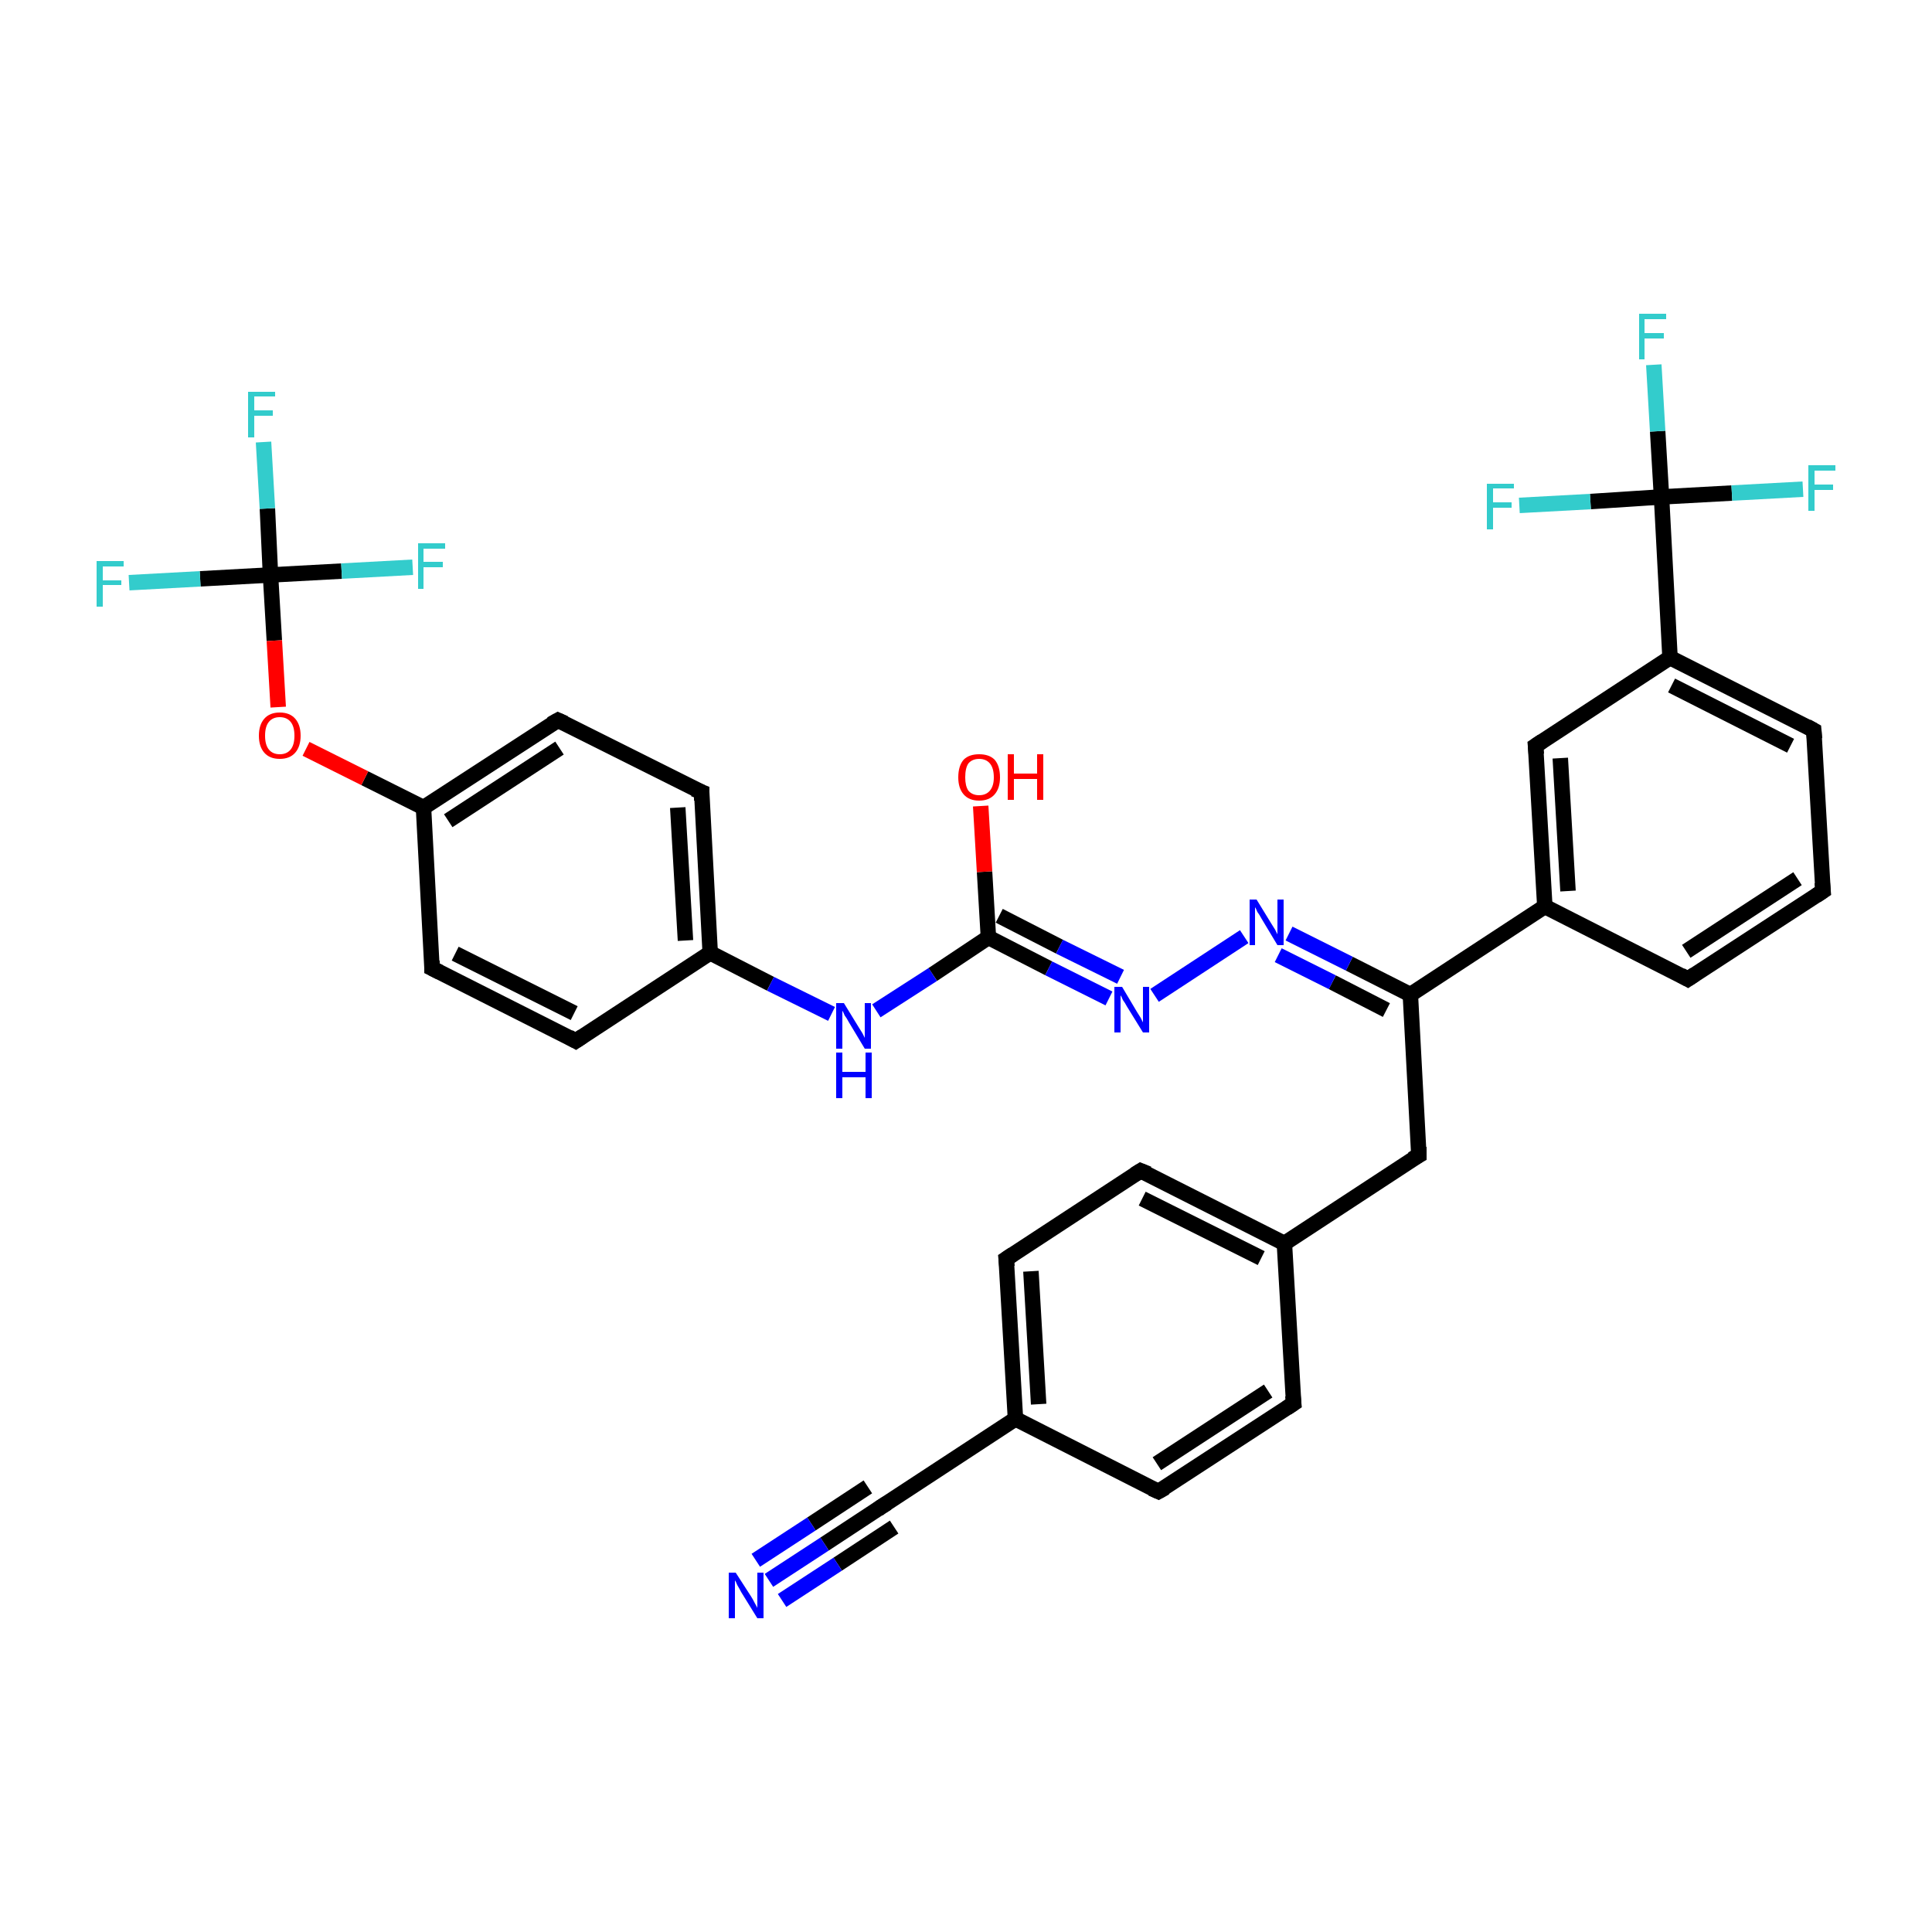 <?xml version='1.0' encoding='iso-8859-1'?>
<svg version='1.1' baseProfile='full'
              xmlns='http://www.w3.org/2000/svg'
                      xmlns:rdkit='http://www.rdkit.org/xml'
                      xmlns:xlink='http://www.w3.org/1999/xlink'
                  xml:space='preserve'
width='250px' height='250px' viewBox='0 0 250 250'>
<!-- END OF HEADER -->
<rect style='opacity:1.0;fill:#FFFFFF;stroke:none' width='250.0' height='250.0' x='0.0' y='0.0'> </rect>
<path class='bond-0 atom-0 atom-1' d='M 235.9,115.3 L 218.4,126.7' style='fill:none;fill-rule:evenodd;stroke:#000000;stroke-width:2.0px;stroke-linecap:butt;stroke-linejoin:miter;stroke-opacity:1' />
<path class='bond-0 atom-0 atom-1' d='M 232.6,113.7 L 218.2,123.1' style='fill:none;fill-rule:evenodd;stroke:#000000;stroke-width:2.0px;stroke-linecap:butt;stroke-linejoin:miter;stroke-opacity:1' />
<path class='bond-1 atom-0 atom-2' d='M 235.9,115.3 L 234.7,94.5' style='fill:none;fill-rule:evenodd;stroke:#000000;stroke-width:2.0px;stroke-linecap:butt;stroke-linejoin:miter;stroke-opacity:1' />
<path class='bond-2 atom-1 atom-16' d='M 218.4,126.7 L 199.9,117.3' style='fill:none;fill-rule:evenodd;stroke:#000000;stroke-width:2.0px;stroke-linecap:butt;stroke-linejoin:miter;stroke-opacity:1' />
<path class='bond-3 atom-2 atom-17' d='M 234.7,94.5 L 216.1,85.1' style='fill:none;fill-rule:evenodd;stroke:#000000;stroke-width:2.0px;stroke-linecap:butt;stroke-linejoin:miter;stroke-opacity:1' />
<path class='bond-3 atom-2 atom-17' d='M 231.7,96.5 L 216.3,88.7' style='fill:none;fill-rule:evenodd;stroke:#000000;stroke-width:2.0px;stroke-linecap:butt;stroke-linejoin:miter;stroke-opacity:1' />
<path class='bond-4 atom-3 atom-5' d='M 167.4,181.6 L 149.9,193.0' style='fill:none;fill-rule:evenodd;stroke:#000000;stroke-width:2.0px;stroke-linecap:butt;stroke-linejoin:miter;stroke-opacity:1' />
<path class='bond-4 atom-3 atom-5' d='M 164.1,180.0 L 149.7,189.4' style='fill:none;fill-rule:evenodd;stroke:#000000;stroke-width:2.0px;stroke-linecap:butt;stroke-linejoin:miter;stroke-opacity:1' />
<path class='bond-5 atom-3 atom-14' d='M 167.4,181.6 L 166.2,160.9' style='fill:none;fill-rule:evenodd;stroke:#000000;stroke-width:2.0px;stroke-linecap:butt;stroke-linejoin:miter;stroke-opacity:1' />
<path class='bond-6 atom-4 atom-6' d='M 147.6,151.5 L 130.2,162.9' style='fill:none;fill-rule:evenodd;stroke:#000000;stroke-width:2.0px;stroke-linecap:butt;stroke-linejoin:miter;stroke-opacity:1' />
<path class='bond-7 atom-4 atom-14' d='M 147.6,151.5 L 166.2,160.9' style='fill:none;fill-rule:evenodd;stroke:#000000;stroke-width:2.0px;stroke-linecap:butt;stroke-linejoin:miter;stroke-opacity:1' />
<path class='bond-7 atom-4 atom-14' d='M 147.8,155.1 L 163.2,162.8' style='fill:none;fill-rule:evenodd;stroke:#000000;stroke-width:2.0px;stroke-linecap:butt;stroke-linejoin:miter;stroke-opacity:1' />
<path class='bond-8 atom-5 atom-15' d='M 149.9,193.0 L 131.4,183.6' style='fill:none;fill-rule:evenodd;stroke:#000000;stroke-width:2.0px;stroke-linecap:butt;stroke-linejoin:miter;stroke-opacity:1' />
<path class='bond-9 atom-6 atom-15' d='M 130.2,162.9 L 131.4,183.6' style='fill:none;fill-rule:evenodd;stroke:#000000;stroke-width:2.0px;stroke-linecap:butt;stroke-linejoin:miter;stroke-opacity:1' />
<path class='bond-9 atom-6 atom-15' d='M 133.4,164.5 L 134.4,181.7' style='fill:none;fill-rule:evenodd;stroke:#000000;stroke-width:2.0px;stroke-linecap:butt;stroke-linejoin:miter;stroke-opacity:1' />
<path class='bond-10 atom-7 atom-9' d='M 74.5,134.7 L 55.9,125.3' style='fill:none;fill-rule:evenodd;stroke:#000000;stroke-width:2.0px;stroke-linecap:butt;stroke-linejoin:miter;stroke-opacity:1' />
<path class='bond-10 atom-7 atom-9' d='M 74.3,131.1 L 58.9,123.4' style='fill:none;fill-rule:evenodd;stroke:#000000;stroke-width:2.0px;stroke-linecap:butt;stroke-linejoin:miter;stroke-opacity:1' />
<path class='bond-11 atom-7 atom-18' d='M 74.5,134.7 L 91.9,123.3' style='fill:none;fill-rule:evenodd;stroke:#000000;stroke-width:2.0px;stroke-linecap:butt;stroke-linejoin:miter;stroke-opacity:1' />
<path class='bond-12 atom-8 atom-10' d='M 90.8,102.5 L 72.2,93.2' style='fill:none;fill-rule:evenodd;stroke:#000000;stroke-width:2.0px;stroke-linecap:butt;stroke-linejoin:miter;stroke-opacity:1' />
<path class='bond-13 atom-8 atom-18' d='M 90.8,102.5 L 91.9,123.3' style='fill:none;fill-rule:evenodd;stroke:#000000;stroke-width:2.0px;stroke-linecap:butt;stroke-linejoin:miter;stroke-opacity:1' />
<path class='bond-13 atom-8 atom-18' d='M 87.7,104.5 L 88.7,121.7' style='fill:none;fill-rule:evenodd;stroke:#000000;stroke-width:2.0px;stroke-linecap:butt;stroke-linejoin:miter;stroke-opacity:1' />
<path class='bond-14 atom-9 atom-19' d='M 55.9,125.3 L 54.8,104.5' style='fill:none;fill-rule:evenodd;stroke:#000000;stroke-width:2.0px;stroke-linecap:butt;stroke-linejoin:miter;stroke-opacity:1' />
<path class='bond-15 atom-10 atom-19' d='M 72.2,93.2 L 54.8,104.5' style='fill:none;fill-rule:evenodd;stroke:#000000;stroke-width:2.0px;stroke-linecap:butt;stroke-linejoin:miter;stroke-opacity:1' />
<path class='bond-15 atom-10 atom-19' d='M 72.4,96.8 L 58.0,106.2' style='fill:none;fill-rule:evenodd;stroke:#000000;stroke-width:2.0px;stroke-linecap:butt;stroke-linejoin:miter;stroke-opacity:1' />
<path class='bond-16 atom-11 atom-14' d='M 183.6,149.5 L 166.2,160.9' style='fill:none;fill-rule:evenodd;stroke:#000000;stroke-width:2.0px;stroke-linecap:butt;stroke-linejoin:miter;stroke-opacity:1' />
<path class='bond-17 atom-11 atom-20' d='M 183.6,149.5 L 182.5,128.7' style='fill:none;fill-rule:evenodd;stroke:#000000;stroke-width:2.0px;stroke-linecap:butt;stroke-linejoin:miter;stroke-opacity:1' />
<path class='bond-18 atom-12 atom-16' d='M 198.7,96.5 L 199.9,117.3' style='fill:none;fill-rule:evenodd;stroke:#000000;stroke-width:2.0px;stroke-linecap:butt;stroke-linejoin:miter;stroke-opacity:1' />
<path class='bond-18 atom-12 atom-16' d='M 201.9,98.1 L 202.9,115.3' style='fill:none;fill-rule:evenodd;stroke:#000000;stroke-width:2.0px;stroke-linecap:butt;stroke-linejoin:miter;stroke-opacity:1' />
<path class='bond-19 atom-12 atom-17' d='M 198.7,96.5 L 216.1,85.1' style='fill:none;fill-rule:evenodd;stroke:#000000;stroke-width:2.0px;stroke-linecap:butt;stroke-linejoin:miter;stroke-opacity:1' />
<path class='bond-20 atom-13 atom-15' d='M 114.0,195.0 L 131.4,183.6' style='fill:none;fill-rule:evenodd;stroke:#000000;stroke-width:2.0px;stroke-linecap:butt;stroke-linejoin:miter;stroke-opacity:1' />
<path class='bond-21 atom-13 atom-30' d='M 114.0,195.0 L 106.7,199.8' style='fill:none;fill-rule:evenodd;stroke:#000000;stroke-width:2.0px;stroke-linecap:butt;stroke-linejoin:miter;stroke-opacity:1' />
<path class='bond-21 atom-13 atom-30' d='M 106.7,199.8 L 99.5,204.5' style='fill:none;fill-rule:evenodd;stroke:#0000FF;stroke-width:2.0px;stroke-linecap:butt;stroke-linejoin:miter;stroke-opacity:1' />
<path class='bond-21 atom-13 atom-30' d='M 115.7,197.6 L 108.4,202.4' style='fill:none;fill-rule:evenodd;stroke:#000000;stroke-width:2.0px;stroke-linecap:butt;stroke-linejoin:miter;stroke-opacity:1' />
<path class='bond-21 atom-13 atom-30' d='M 108.4,202.4 L 101.2,207.1' style='fill:none;fill-rule:evenodd;stroke:#0000FF;stroke-width:2.0px;stroke-linecap:butt;stroke-linejoin:miter;stroke-opacity:1' />
<path class='bond-21 atom-13 atom-30' d='M 112.3,192.4 L 105.0,197.2' style='fill:none;fill-rule:evenodd;stroke:#000000;stroke-width:2.0px;stroke-linecap:butt;stroke-linejoin:miter;stroke-opacity:1' />
<path class='bond-21 atom-13 atom-30' d='M 105.0,197.2 L 97.8,201.9' style='fill:none;fill-rule:evenodd;stroke:#0000FF;stroke-width:2.0px;stroke-linecap:butt;stroke-linejoin:miter;stroke-opacity:1' />
<path class='bond-22 atom-16 atom-20' d='M 199.9,117.3 L 182.5,128.7' style='fill:none;fill-rule:evenodd;stroke:#000000;stroke-width:2.0px;stroke-linecap:butt;stroke-linejoin:miter;stroke-opacity:1' />
<path class='bond-23 atom-17 atom-22' d='M 216.1,85.1 L 215.0,64.3' style='fill:none;fill-rule:evenodd;stroke:#000000;stroke-width:2.0px;stroke-linecap:butt;stroke-linejoin:miter;stroke-opacity:1' />
<path class='bond-24 atom-18 atom-31' d='M 91.9,123.3 L 99.7,127.3' style='fill:none;fill-rule:evenodd;stroke:#000000;stroke-width:2.0px;stroke-linecap:butt;stroke-linejoin:miter;stroke-opacity:1' />
<path class='bond-24 atom-18 atom-31' d='M 99.7,127.3 L 107.6,131.2' style='fill:none;fill-rule:evenodd;stroke:#0000FF;stroke-width:2.0px;stroke-linecap:butt;stroke-linejoin:miter;stroke-opacity:1' />
<path class='bond-25 atom-19 atom-35' d='M 54.8,104.5 L 47.2,100.7' style='fill:none;fill-rule:evenodd;stroke:#000000;stroke-width:2.0px;stroke-linecap:butt;stroke-linejoin:miter;stroke-opacity:1' />
<path class='bond-25 atom-19 atom-35' d='M 47.2,100.7 L 39.6,96.9' style='fill:none;fill-rule:evenodd;stroke:#FF0000;stroke-width:2.0px;stroke-linecap:butt;stroke-linejoin:miter;stroke-opacity:1' />
<path class='bond-26 atom-20 atom-32' d='M 182.5,128.7 L 174.6,124.7' style='fill:none;fill-rule:evenodd;stroke:#000000;stroke-width:2.0px;stroke-linecap:butt;stroke-linejoin:miter;stroke-opacity:1' />
<path class='bond-26 atom-20 atom-32' d='M 174.6,124.7 L 166.8,120.8' style='fill:none;fill-rule:evenodd;stroke:#0000FF;stroke-width:2.0px;stroke-linecap:butt;stroke-linejoin:miter;stroke-opacity:1' />
<path class='bond-26 atom-20 atom-32' d='M 179.4,130.7 L 172.4,127.1' style='fill:none;fill-rule:evenodd;stroke:#000000;stroke-width:2.0px;stroke-linecap:butt;stroke-linejoin:miter;stroke-opacity:1' />
<path class='bond-26 atom-20 atom-32' d='M 172.4,127.1 L 165.4,123.6' style='fill:none;fill-rule:evenodd;stroke:#0000FF;stroke-width:2.0px;stroke-linecap:butt;stroke-linejoin:miter;stroke-opacity:1' />
<path class='bond-27 atom-21 atom-31' d='M 127.9,121.3 L 120.7,126.1' style='fill:none;fill-rule:evenodd;stroke:#000000;stroke-width:2.0px;stroke-linecap:butt;stroke-linejoin:miter;stroke-opacity:1' />
<path class='bond-27 atom-21 atom-31' d='M 120.7,126.1 L 113.4,130.8' style='fill:none;fill-rule:evenodd;stroke:#0000FF;stroke-width:2.0px;stroke-linecap:butt;stroke-linejoin:miter;stroke-opacity:1' />
<path class='bond-28 atom-21 atom-33' d='M 127.9,121.3 L 135.7,125.3' style='fill:none;fill-rule:evenodd;stroke:#000000;stroke-width:2.0px;stroke-linecap:butt;stroke-linejoin:miter;stroke-opacity:1' />
<path class='bond-28 atom-21 atom-33' d='M 135.7,125.3 L 143.5,129.2' style='fill:none;fill-rule:evenodd;stroke:#0000FF;stroke-width:2.0px;stroke-linecap:butt;stroke-linejoin:miter;stroke-opacity:1' />
<path class='bond-28 atom-21 atom-33' d='M 129.3,118.5 L 137.1,122.5' style='fill:none;fill-rule:evenodd;stroke:#000000;stroke-width:2.0px;stroke-linecap:butt;stroke-linejoin:miter;stroke-opacity:1' />
<path class='bond-28 atom-21 atom-33' d='M 137.1,122.5 L 145.0,126.4' style='fill:none;fill-rule:evenodd;stroke:#0000FF;stroke-width:2.0px;stroke-linecap:butt;stroke-linejoin:miter;stroke-opacity:1' />
<path class='bond-29 atom-21 atom-34' d='M 127.9,121.3 L 127.4,112.8' style='fill:none;fill-rule:evenodd;stroke:#000000;stroke-width:2.0px;stroke-linecap:butt;stroke-linejoin:miter;stroke-opacity:1' />
<path class='bond-29 atom-21 atom-34' d='M 127.4,112.8 L 126.9,104.3' style='fill:none;fill-rule:evenodd;stroke:#FF0000;stroke-width:2.0px;stroke-linecap:butt;stroke-linejoin:miter;stroke-opacity:1' />
<path class='bond-30 atom-22 atom-24' d='M 215.0,64.3 L 214.5,55.8' style='fill:none;fill-rule:evenodd;stroke:#000000;stroke-width:2.0px;stroke-linecap:butt;stroke-linejoin:miter;stroke-opacity:1' />
<path class='bond-30 atom-22 atom-24' d='M 214.5,55.8 L 214.0,47.2' style='fill:none;fill-rule:evenodd;stroke:#33CCCC;stroke-width:2.0px;stroke-linecap:butt;stroke-linejoin:miter;stroke-opacity:1' />
<path class='bond-31 atom-22 atom-25' d='M 215.0,64.3 L 224.1,63.8' style='fill:none;fill-rule:evenodd;stroke:#000000;stroke-width:2.0px;stroke-linecap:butt;stroke-linejoin:miter;stroke-opacity:1' />
<path class='bond-31 atom-22 atom-25' d='M 224.1,63.8 L 233.3,63.3' style='fill:none;fill-rule:evenodd;stroke:#33CCCC;stroke-width:2.0px;stroke-linecap:butt;stroke-linejoin:miter;stroke-opacity:1' />
<path class='bond-32 atom-22 atom-26' d='M 215.0,64.3 L 205.8,64.9' style='fill:none;fill-rule:evenodd;stroke:#000000;stroke-width:2.0px;stroke-linecap:butt;stroke-linejoin:miter;stroke-opacity:1' />
<path class='bond-32 atom-22 atom-26' d='M 205.8,64.9 L 196.6,65.4' style='fill:none;fill-rule:evenodd;stroke:#33CCCC;stroke-width:2.0px;stroke-linecap:butt;stroke-linejoin:miter;stroke-opacity:1' />
<path class='bond-33 atom-23 atom-27' d='M 35.0,74.4 L 34.6,65.8' style='fill:none;fill-rule:evenodd;stroke:#000000;stroke-width:2.0px;stroke-linecap:butt;stroke-linejoin:miter;stroke-opacity:1' />
<path class='bond-33 atom-23 atom-27' d='M 34.6,65.8 L 34.1,57.2' style='fill:none;fill-rule:evenodd;stroke:#33CCCC;stroke-width:2.0px;stroke-linecap:butt;stroke-linejoin:miter;stroke-opacity:1' />
<path class='bond-34 atom-23 atom-28' d='M 35.0,74.4 L 25.9,74.9' style='fill:none;fill-rule:evenodd;stroke:#000000;stroke-width:2.0px;stroke-linecap:butt;stroke-linejoin:miter;stroke-opacity:1' />
<path class='bond-34 atom-23 atom-28' d='M 25.9,74.9 L 16.7,75.4' style='fill:none;fill-rule:evenodd;stroke:#33CCCC;stroke-width:2.0px;stroke-linecap:butt;stroke-linejoin:miter;stroke-opacity:1' />
<path class='bond-35 atom-23 atom-29' d='M 35.0,74.4 L 44.2,73.9' style='fill:none;fill-rule:evenodd;stroke:#000000;stroke-width:2.0px;stroke-linecap:butt;stroke-linejoin:miter;stroke-opacity:1' />
<path class='bond-35 atom-23 atom-29' d='M 44.2,73.9 L 53.4,73.4' style='fill:none;fill-rule:evenodd;stroke:#33CCCC;stroke-width:2.0px;stroke-linecap:butt;stroke-linejoin:miter;stroke-opacity:1' />
<path class='bond-36 atom-23 atom-35' d='M 35.0,74.4 L 35.5,82.9' style='fill:none;fill-rule:evenodd;stroke:#000000;stroke-width:2.0px;stroke-linecap:butt;stroke-linejoin:miter;stroke-opacity:1' />
<path class='bond-36 atom-23 atom-35' d='M 35.5,82.9 L 36.0,91.5' style='fill:none;fill-rule:evenodd;stroke:#FF0000;stroke-width:2.0px;stroke-linecap:butt;stroke-linejoin:miter;stroke-opacity:1' />
<path class='bond-37 atom-32 atom-33' d='M 161.0,121.2 L 149.4,128.8' style='fill:none;fill-rule:evenodd;stroke:#0000FF;stroke-width:2.0px;stroke-linecap:butt;stroke-linejoin:miter;stroke-opacity:1' />
<path d='M 235.0,115.9 L 235.9,115.3 L 235.8,114.2' style='fill:none;stroke:#000000;stroke-width:2.0px;stroke-linecap:butt;stroke-linejoin:miter;stroke-opacity:1;' />
<path d='M 219.3,126.1 L 218.4,126.7 L 217.5,126.2' style='fill:none;stroke:#000000;stroke-width:2.0px;stroke-linecap:butt;stroke-linejoin:miter;stroke-opacity:1;' />
<path d='M 234.8,95.6 L 234.7,94.5 L 233.8,94.0' style='fill:none;stroke:#000000;stroke-width:2.0px;stroke-linecap:butt;stroke-linejoin:miter;stroke-opacity:1;' />
<path d='M 166.5,182.2 L 167.4,181.6 L 167.3,180.6' style='fill:none;stroke:#000000;stroke-width:2.0px;stroke-linecap:butt;stroke-linejoin:miter;stroke-opacity:1;' />
<path d='M 146.8,152.0 L 147.6,151.5 L 148.6,151.9' style='fill:none;stroke:#000000;stroke-width:2.0px;stroke-linecap:butt;stroke-linejoin:miter;stroke-opacity:1;' />
<path d='M 150.8,192.5 L 149.9,193.0 L 149.0,192.6' style='fill:none;stroke:#000000;stroke-width:2.0px;stroke-linecap:butt;stroke-linejoin:miter;stroke-opacity:1;' />
<path d='M 131.1,162.3 L 130.2,162.9 L 130.3,163.9' style='fill:none;stroke:#000000;stroke-width:2.0px;stroke-linecap:butt;stroke-linejoin:miter;stroke-opacity:1;' />
<path d='M 73.6,134.2 L 74.5,134.7 L 75.4,134.1' style='fill:none;stroke:#000000;stroke-width:2.0px;stroke-linecap:butt;stroke-linejoin:miter;stroke-opacity:1;' />
<path d='M 89.8,102.1 L 90.8,102.5 L 90.8,103.6' style='fill:none;stroke:#000000;stroke-width:2.0px;stroke-linecap:butt;stroke-linejoin:miter;stroke-opacity:1;' />
<path d='M 56.9,125.8 L 55.9,125.3 L 55.9,124.3' style='fill:none;stroke:#000000;stroke-width:2.0px;stroke-linecap:butt;stroke-linejoin:miter;stroke-opacity:1;' />
<path d='M 73.1,93.6 L 72.2,93.2 L 71.3,93.7' style='fill:none;stroke:#000000;stroke-width:2.0px;stroke-linecap:butt;stroke-linejoin:miter;stroke-opacity:1;' />
<path d='M 182.7,150.0 L 183.6,149.5 L 183.6,148.4' style='fill:none;stroke:#000000;stroke-width:2.0px;stroke-linecap:butt;stroke-linejoin:miter;stroke-opacity:1;' />
<path d='M 198.8,97.6 L 198.7,96.5 L 199.6,95.9' style='fill:none;stroke:#000000;stroke-width:2.0px;stroke-linecap:butt;stroke-linejoin:miter;stroke-opacity:1;' />
<path d='M 114.8,194.5 L 114.0,195.0 L 113.6,195.3' style='fill:none;stroke:#000000;stroke-width:2.0px;stroke-linecap:butt;stroke-linejoin:miter;stroke-opacity:1;' />
<path class='atom-24' d='M 212.1 40.6
L 215.6 40.6
L 215.6 41.3
L 212.8 41.3
L 212.8 43.1
L 215.3 43.1
L 215.3 43.8
L 212.8 43.8
L 212.8 46.5
L 212.1 46.5
L 212.1 40.6
' fill='#33CCCC'/>
<path class='atom-25' d='M 234.0 60.2
L 237.5 60.2
L 237.5 60.9
L 234.8 60.9
L 234.8 62.7
L 237.2 62.7
L 237.2 63.4
L 234.8 63.4
L 234.8 66.1
L 234.0 66.1
L 234.0 60.2
' fill='#33CCCC'/>
<path class='atom-26' d='M 192.4 62.6
L 195.9 62.6
L 195.9 63.2
L 193.2 63.2
L 193.2 65.0
L 195.6 65.0
L 195.6 65.7
L 193.2 65.7
L 193.2 68.5
L 192.4 68.5
L 192.4 62.6
' fill='#33CCCC'/>
<path class='atom-27' d='M 32.1 50.7
L 35.6 50.7
L 35.6 51.3
L 32.9 51.3
L 32.9 53.1
L 35.3 53.1
L 35.3 53.8
L 32.9 53.8
L 32.9 56.6
L 32.1 56.6
L 32.1 50.7
' fill='#33CCCC'/>
<path class='atom-28' d='M 12.5 72.6
L 16.0 72.6
L 16.0 73.3
L 13.3 73.3
L 13.3 75.1
L 15.7 75.1
L 15.7 75.7
L 13.3 75.7
L 13.3 78.5
L 12.5 78.5
L 12.5 72.6
' fill='#33CCCC'/>
<path class='atom-29' d='M 54.1 70.3
L 57.6 70.3
L 57.6 71.0
L 54.8 71.0
L 54.8 72.7
L 57.3 72.7
L 57.3 73.4
L 54.8 73.4
L 54.8 76.2
L 54.1 76.2
L 54.1 70.3
' fill='#33CCCC'/>
<path class='atom-30' d='M 95.2 203.5
L 97.2 206.6
Q 97.4 206.9, 97.7 207.5
Q 98.0 208.0, 98.0 208.1
L 98.0 203.5
L 98.8 203.5
L 98.8 209.4
L 98.0 209.4
L 95.9 206.0
Q 95.7 205.6, 95.4 205.1
Q 95.2 204.6, 95.1 204.5
L 95.1 209.4
L 94.3 209.4
L 94.3 203.5
L 95.2 203.5
' fill='#0000FF'/>
<path class='atom-31' d='M 109.2 129.8
L 111.1 132.9
Q 111.3 133.2, 111.6 133.7
Q 111.9 134.3, 111.9 134.3
L 111.9 129.8
L 112.7 129.8
L 112.7 135.7
L 111.9 135.7
L 109.8 132.2
Q 109.6 131.8, 109.3 131.4
Q 109.1 130.9, 109.0 130.8
L 109.0 135.7
L 108.2 135.7
L 108.2 129.8
L 109.2 129.8
' fill='#0000FF'/>
<path class='atom-31' d='M 108.2 136.2
L 109.0 136.2
L 109.0 138.7
L 112.0 138.7
L 112.0 136.2
L 112.8 136.2
L 112.8 142.1
L 112.0 142.1
L 112.0 139.4
L 109.0 139.4
L 109.0 142.1
L 108.2 142.1
L 108.2 136.2
' fill='#0000FF'/>
<path class='atom-32' d='M 162.6 116.4
L 164.5 119.5
Q 164.7 119.8, 165.0 120.3
Q 165.3 120.9, 165.3 120.9
L 165.3 116.4
L 166.1 116.4
L 166.1 122.3
L 165.3 122.3
L 163.2 118.8
Q 163.0 118.4, 162.7 118.0
Q 162.5 117.5, 162.4 117.4
L 162.4 122.3
L 161.7 122.3
L 161.7 116.4
L 162.6 116.4
' fill='#0000FF'/>
<path class='atom-33' d='M 145.2 127.7
L 147.1 130.9
Q 147.3 131.2, 147.6 131.7
Q 147.9 132.3, 147.9 132.3
L 147.9 127.7
L 148.7 127.7
L 148.7 133.6
L 147.9 133.6
L 145.8 130.2
Q 145.6 129.8, 145.3 129.4
Q 145.1 128.9, 145.0 128.8
L 145.0 133.6
L 144.2 133.6
L 144.2 127.7
L 145.2 127.7
' fill='#0000FF'/>
<path class='atom-34' d='M 124.0 100.6
Q 124.0 99.1, 124.7 98.3
Q 125.4 97.6, 126.7 97.6
Q 128.0 97.6, 128.7 98.3
Q 129.4 99.1, 129.4 100.6
Q 129.4 102.0, 128.7 102.8
Q 128.0 103.6, 126.7 103.6
Q 125.4 103.6, 124.7 102.8
Q 124.0 102.0, 124.0 100.6
M 126.7 102.9
Q 127.6 102.9, 128.1 102.3
Q 128.6 101.7, 128.6 100.6
Q 128.6 99.4, 128.1 98.8
Q 127.6 98.2, 126.7 98.2
Q 125.8 98.2, 125.3 98.8
Q 124.9 99.4, 124.9 100.6
Q 124.9 101.7, 125.3 102.3
Q 125.8 102.9, 126.7 102.9
' fill='#FF0000'/>
<path class='atom-34' d='M 130.4 97.6
L 131.2 97.6
L 131.2 100.1
L 134.2 100.1
L 134.2 97.6
L 135.0 97.6
L 135.0 103.5
L 134.2 103.5
L 134.2 100.8
L 131.2 100.8
L 131.2 103.5
L 130.4 103.5
L 130.4 97.6
' fill='#FF0000'/>
<path class='atom-35' d='M 33.5 95.2
Q 33.5 93.8, 34.2 93.0
Q 34.9 92.2, 36.2 92.2
Q 37.5 92.2, 38.2 93.0
Q 38.9 93.8, 38.9 95.2
Q 38.9 96.6, 38.2 97.4
Q 37.5 98.2, 36.2 98.2
Q 34.9 98.2, 34.2 97.4
Q 33.5 96.6, 33.5 95.2
M 36.2 97.6
Q 37.1 97.6, 37.6 97.0
Q 38.1 96.4, 38.1 95.2
Q 38.1 94.0, 37.6 93.4
Q 37.1 92.8, 36.2 92.8
Q 35.3 92.8, 34.8 93.4
Q 34.3 94.0, 34.3 95.2
Q 34.3 96.4, 34.8 97.0
Q 35.3 97.6, 36.2 97.6
' fill='#FF0000'/>
</svg>
